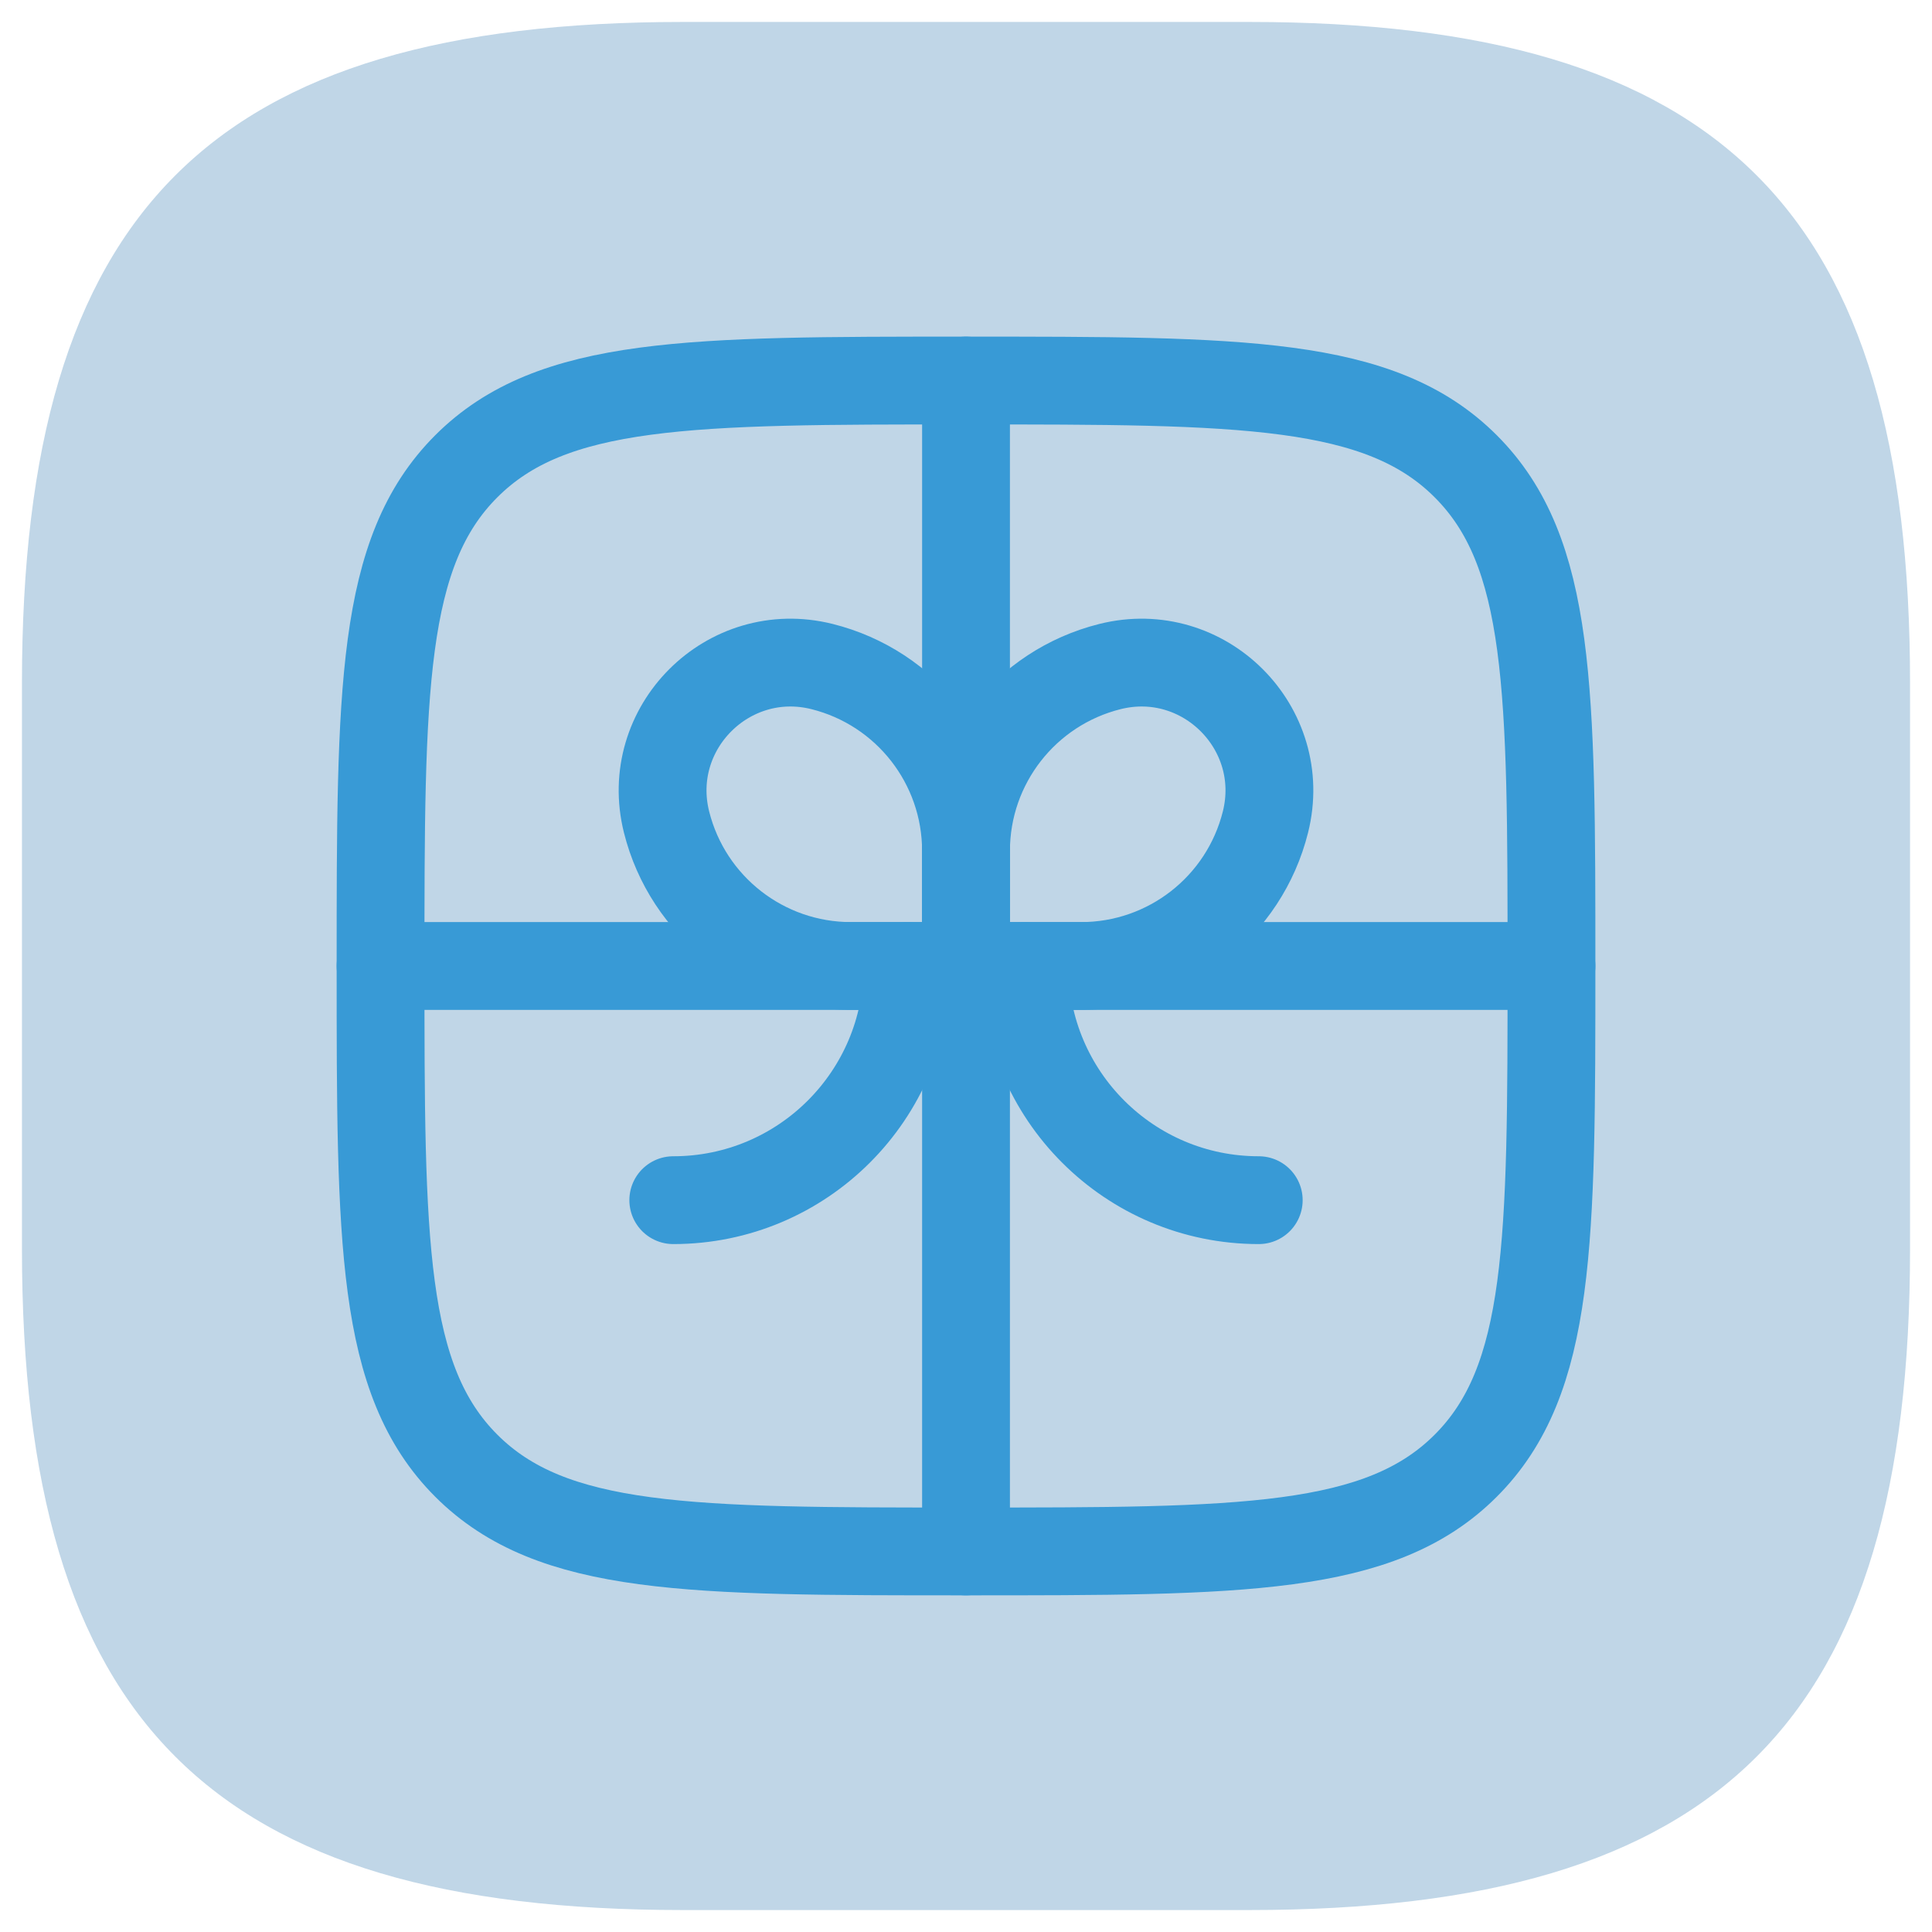 <svg width="88" height="88" viewBox="0 0 88 88" fill="none" xmlns="http://www.w3.org/2000/svg">
<path d="M31.1 87H56.9C78.4 87 87 78.4 87 56.9V31.1C87 9.6 78.4 1 56.9 1H31.1C9.6 1 1 9.6 1 31.1V56.9C1 78.4 9.6 87 31.1 87Z" fill="#2E77AE" fill-opacity="0.3"/>
<g clip-path="url(#clip0_919_86125)">
<path d="M70.667 43.999H17.334" stroke="#389AD6" stroke-width="4" stroke-linecap="round"/>
<path d="M44.001 17.333V70.666" stroke="#389AD6" stroke-width="4" stroke-linecap="round"/>
<path d="M46.667 43.999C46.667 49.89 51.443 54.666 57.334 54.666" stroke="#389AD6" stroke-width="4" stroke-linecap="round"/>
<path d="M41.334 43.999C41.334 49.89 36.558 54.666 30.667 54.666" stroke="#389AD6" stroke-width="4" stroke-linecap="round"/>
<path d="M44.001 38.76C44.001 34.787 46.705 31.324 50.559 30.36C54.836 29.291 58.71 33.165 57.64 37.442C56.677 41.296 53.214 44 49.241 44H44.001V38.76Z" stroke="#389AD6" stroke-width="4"/>
<path d="M44 38.76C44 34.787 41.296 31.324 37.442 30.36C33.165 29.291 29.291 33.165 30.36 37.442C31.324 41.296 34.787 44 38.76 44H44V38.76Z" stroke="#389AD6" stroke-width="4"/>
<path d="M17.334 44C17.334 31.429 17.334 25.143 21.239 21.238C25.145 17.333 31.43 17.333 44.001 17.333C56.571 17.333 62.857 17.333 66.762 21.238C70.667 25.143 70.667 31.429 70.667 44C70.667 56.57 70.667 62.856 66.762 66.761C62.857 70.666 56.571 70.666 44.001 70.666C31.43 70.666 25.145 70.666 21.239 66.761C17.334 62.856 17.334 56.57 17.334 44Z" stroke="#389AD6" stroke-width="4"/>
</g>
<defs>
<clipPath id="clip0_919_86125">
<rect width="64" height="64" fill="white" transform="translate(12 12)"/>
</clipPath>
</defs>
</svg>
